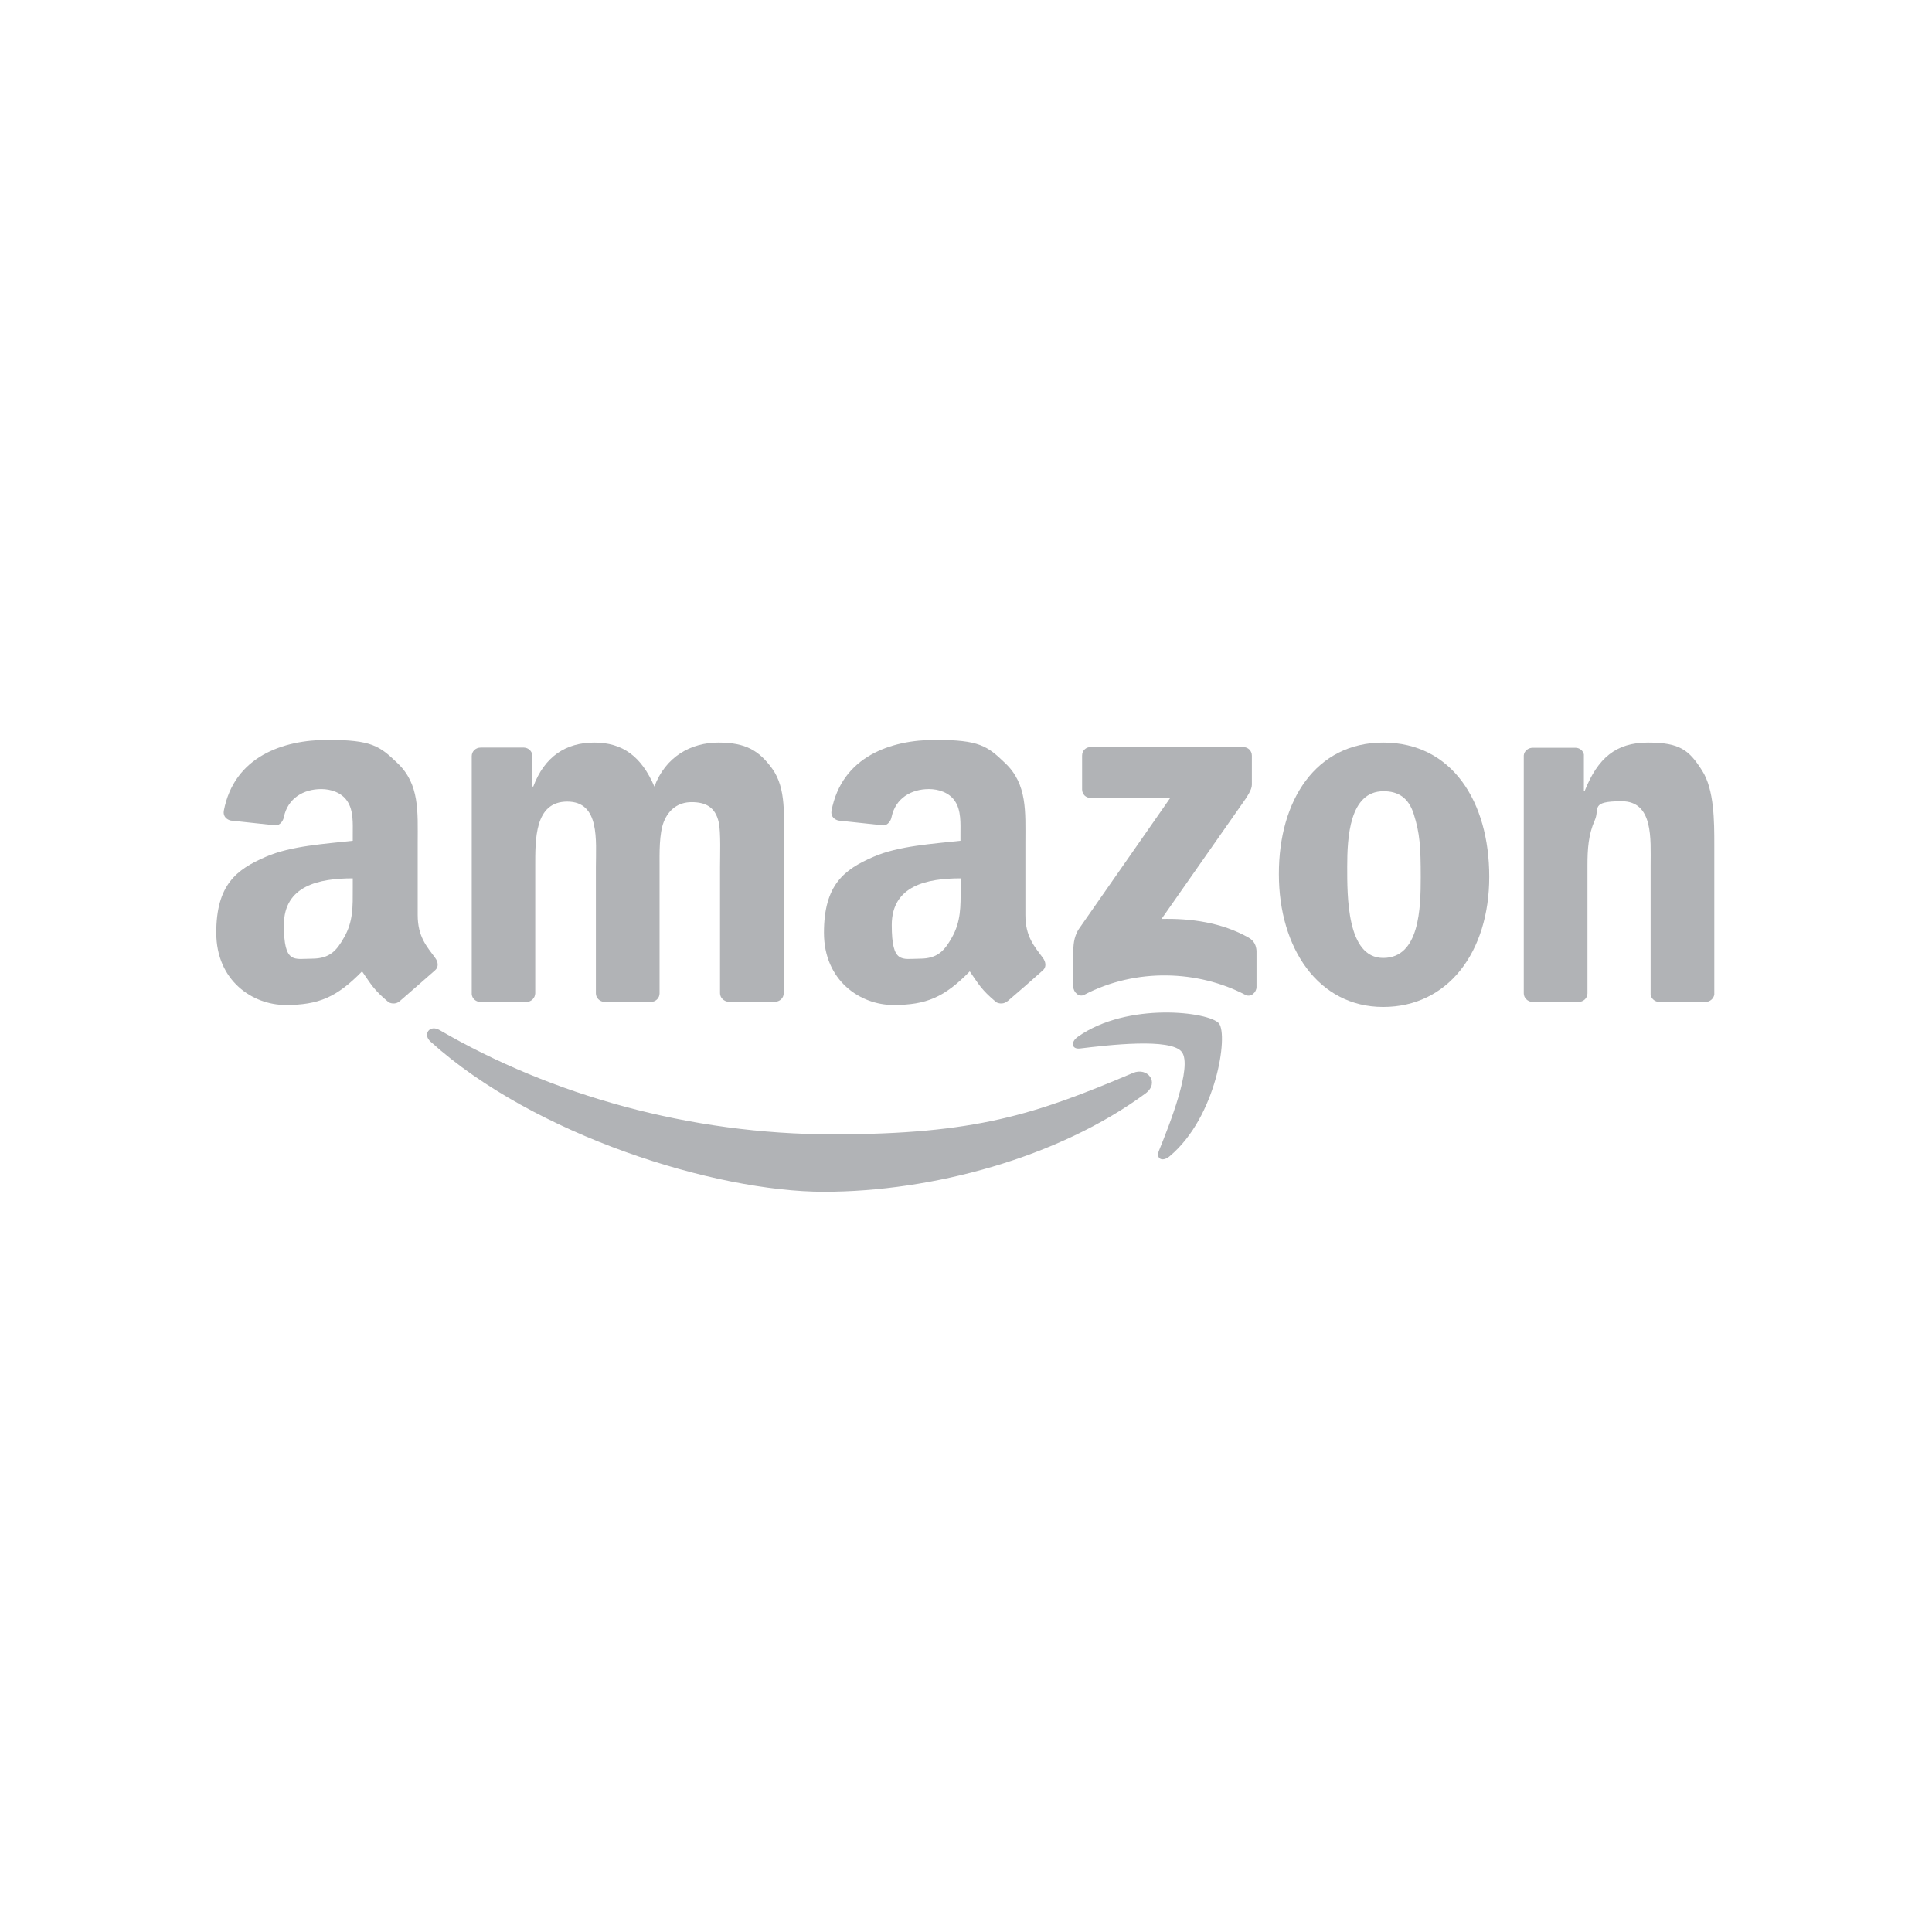 <?xml version="1.0" encoding="utf-8"?>
<!-- Generator: Adobe Illustrator 28.3.0, SVG Export Plug-In . SVG Version: 6.00 Build 0)  -->
<svg version="1.1" id="a" xmlns="http://www.w3.org/2000/svg" xmlns:xlink="http://www.w3.org/1999/xlink" x="0px" y="0px"
	 viewBox="0 0 1080 1080" style="enable-background:new 0 0 1080 1080;" xml:space="preserve">
<style type="text/css">
	.st0{fill:#B1B3B6;}
</style>
<g id="b">
	<path id="c" class="st0" d="M660.6,588c-6.2-7.9-41.1-3.8-56.8-1.9c-4.8,0.6-5.5-3.6-1.2-6.6c27.8-19.6,73.4-13.9,78.8-7.4
		c5.3,6.6-1.4,52.3-27.5,74.2c-4,3.4-7.8,1.6-6.1-2.9C653.7,628.8,666.8,596,660.6,588"/>
	<path id="d" class="st0" d="M640.4,611.2c-48.7,35.9-119.2,55-179.9,55s-161.8-31.5-219.8-83.9c-4.6-4.1-0.5-9.7,5-6.5
		c62.6,36.4,140,58.3,219.9,58.3s113.2-11.2,167.7-34.3C641.5,596.3,648.4,605.2,640.4,611.2"/>
	<path id="e" class="st0" d="M882.3,560.1h-25.8c-2.6-0.2-4.7-2.3-4.7-4.8v-133c0.2-2.4,2.4-4.3,5-4.3h24c2.3,0.1,4.1,1.6,4.6,3.7
		V442h0.5c7.3-18.2,17.4-26.9,35.3-26.9s23,4.2,30.3,15.7c6.8,10.6,6.8,28.5,6.8,41.4v83.7c-0.3,2.3-2.4,4.2-5,4.2h-26
		c-2.4-0.2-4.3-1.9-4.6-4.2v-72.2c0-14.5,1.7-35.8-16.2-35.8s-12.1,4.2-15,10.6c-3.6,8.1-4.1,16.2-4.1,25.2v71.6
		C887.4,558,885.1,560.1,882.3,560.1"/>
	<path id="f" class="st0" d="M773.2,415.1c38.5,0,59.3,33,59.3,75s-23,72.8-59.3,72.8s-58.3-33-58.3-74.2
		C714.8,447.3,735.7,415.1,773.2,415.1 M773.4,442.3c-19.1,0-20.3,26-20.3,42.2s-0.3,51,20.1,51s21-28,21-45.1s-0.5-24.6-3.9-35.3
		C787.4,445.9,781.6,442.3,773.4,442.3"/>
	<path id="g" class="st0" d="M604.9,441.4v-19c0-2.9,2.2-4.8,4.8-4.8h85.2c2.7,0,4.9,2,4.9,4.8v16.3c0,2.7-2.3,6.3-6.4,12l-44.1,63
		c16.4-0.4,33.7,2,48.6,10.4c3.4,1.9,4.3,4.7,4.5,7.4v20.3c0,2.8-3.1,6-6.3,4.3c-26.2-13.7-61-15.2-90,0c-3,1.6-6.1-1.6-6.1-4.4
		v-19.3c0-3.1,0-8.4,3.1-13.1l51.1-73.3h-44.5c-2.6,0.1-4.8-1.9-4.8-4.7"/>
	<path id="h" class="st0" d="M537,496.6V491c-18.7,0-38.5,4-38.5,26.1s5.8,18.8,15.7,18.8s13.8-4.5,17.9-11.8
		C537.2,515.1,537,506.7,537,496.6 M563.1,559.7c-1.7,1.5-4.2,1.6-6.1,0.6c-8.6-7.1-10.1-10.5-14.9-17.3
		c-14.2,14.5-24.3,18.8-42.7,18.8s-38.8-13.5-38.8-40.4S472,486,488.2,479c14.1-6.2,33.7-7.3,48.7-9v-3.4c0-6.2,0.5-13.5-3.1-18.8
		c-3.2-4.8-9.2-6.7-14.5-6.7c-9.9,0-18.7,5.1-20.9,15.6c-0.4,2.3-2.2,4.6-4.5,4.7l-25.2-2.7c-2.1-0.5-4.4-2.2-3.9-5.4
		c5.8-30.5,33.3-39.7,58-39.7s29.1,3.4,39,12.9c12.6,11.8,11.4,27.5,11.4,44.6v40.4c0,12.1,5,17.5,9.8,24c1.7,2.3,2,5.1,0,6.9
		c-5.1,4.6-14.5,12.8-19.8,17.3l0,0"/>
	<path id="i" class="st0" d="M294.2,560.1h-25.9c-2.5-0.2-4.4-2-4.6-4.4v-133c0-2.7,2.2-4.8,5-4.8h24.2c2.5,0.1,4.5,2,4.7,4.4v17.4
		h0.5c6.3-16.8,18.2-24.6,34.1-24.6s26.4,7.8,33.6,24.6c6.3-16.8,20.5-24.6,35.8-24.6s22.7,4.5,30,14.5c8.2,11.2,6.5,27.4,6.5,41.7
		v83.9c0,2.7-2.2,4.8-5,4.8h-25.9c-2.6-0.2-4.7-2.3-4.7-4.8v-70.5c0-5.6,0.5-19.6-0.7-24.9c-1.9-8.9-7.7-11.4-15.2-11.4
		s-12.8,4.2-15.5,10.9c-2.7,6.7-2.4,17.9-2.4,25.5v70.5c0,2.7-2.2,4.8-5,4.8h-25.9c-2.6-0.2-4.7-2.3-4.7-4.8v-70.5
		c0-14.8,2.4-36.7-16-36.7s-17.9,21.3-17.9,36.7v70.5C299.1,558,296.9,560.1,294.2,560.1"/>
	<path id="j" class="st0" d="M197.2,496.6V491c-18.7,0-38.5,4-38.5,26.1s5.8,18.8,15.7,18.8s13.8-4.5,17.9-11.8
		C197.5,515.1,197.2,506.7,197.2,496.6 M223.4,559.7c-1.7,1.5-4.2,1.6-6.1,0.6c-8.6-7.1-10.1-10.5-14.9-17.3
		c-14.2,14.5-24.3,18.8-42.7,18.8s-38.8-13.5-38.8-40.4s11.4-35.4,27.6-42.4c14.1-6.2,33.7-7.3,48.7-9v-3.4c0-6.2,0.5-13.5-3.1-18.8
		c-3.2-4.8-9.2-6.7-14.5-6.7c-9.9,0-18.7,5.1-20.9,15.6c-0.4,2.3-2.2,4.6-4.5,4.7l-25.2-2.7c-2.1-0.5-4.4-2.2-3.9-5.4
		c5.8-30.5,33.3-39.7,58-39.7s29.1,3.4,39,12.9c12.6,11.8,11.4,27.5,11.4,44.6v40.4c0,12.1,5,17.5,9.8,24c1.7,2.3,2,5.1-0.1,6.9
		C238,547,228.6,555.2,223.4,559.7L223.4,559.7"/>
</g>
</svg>

